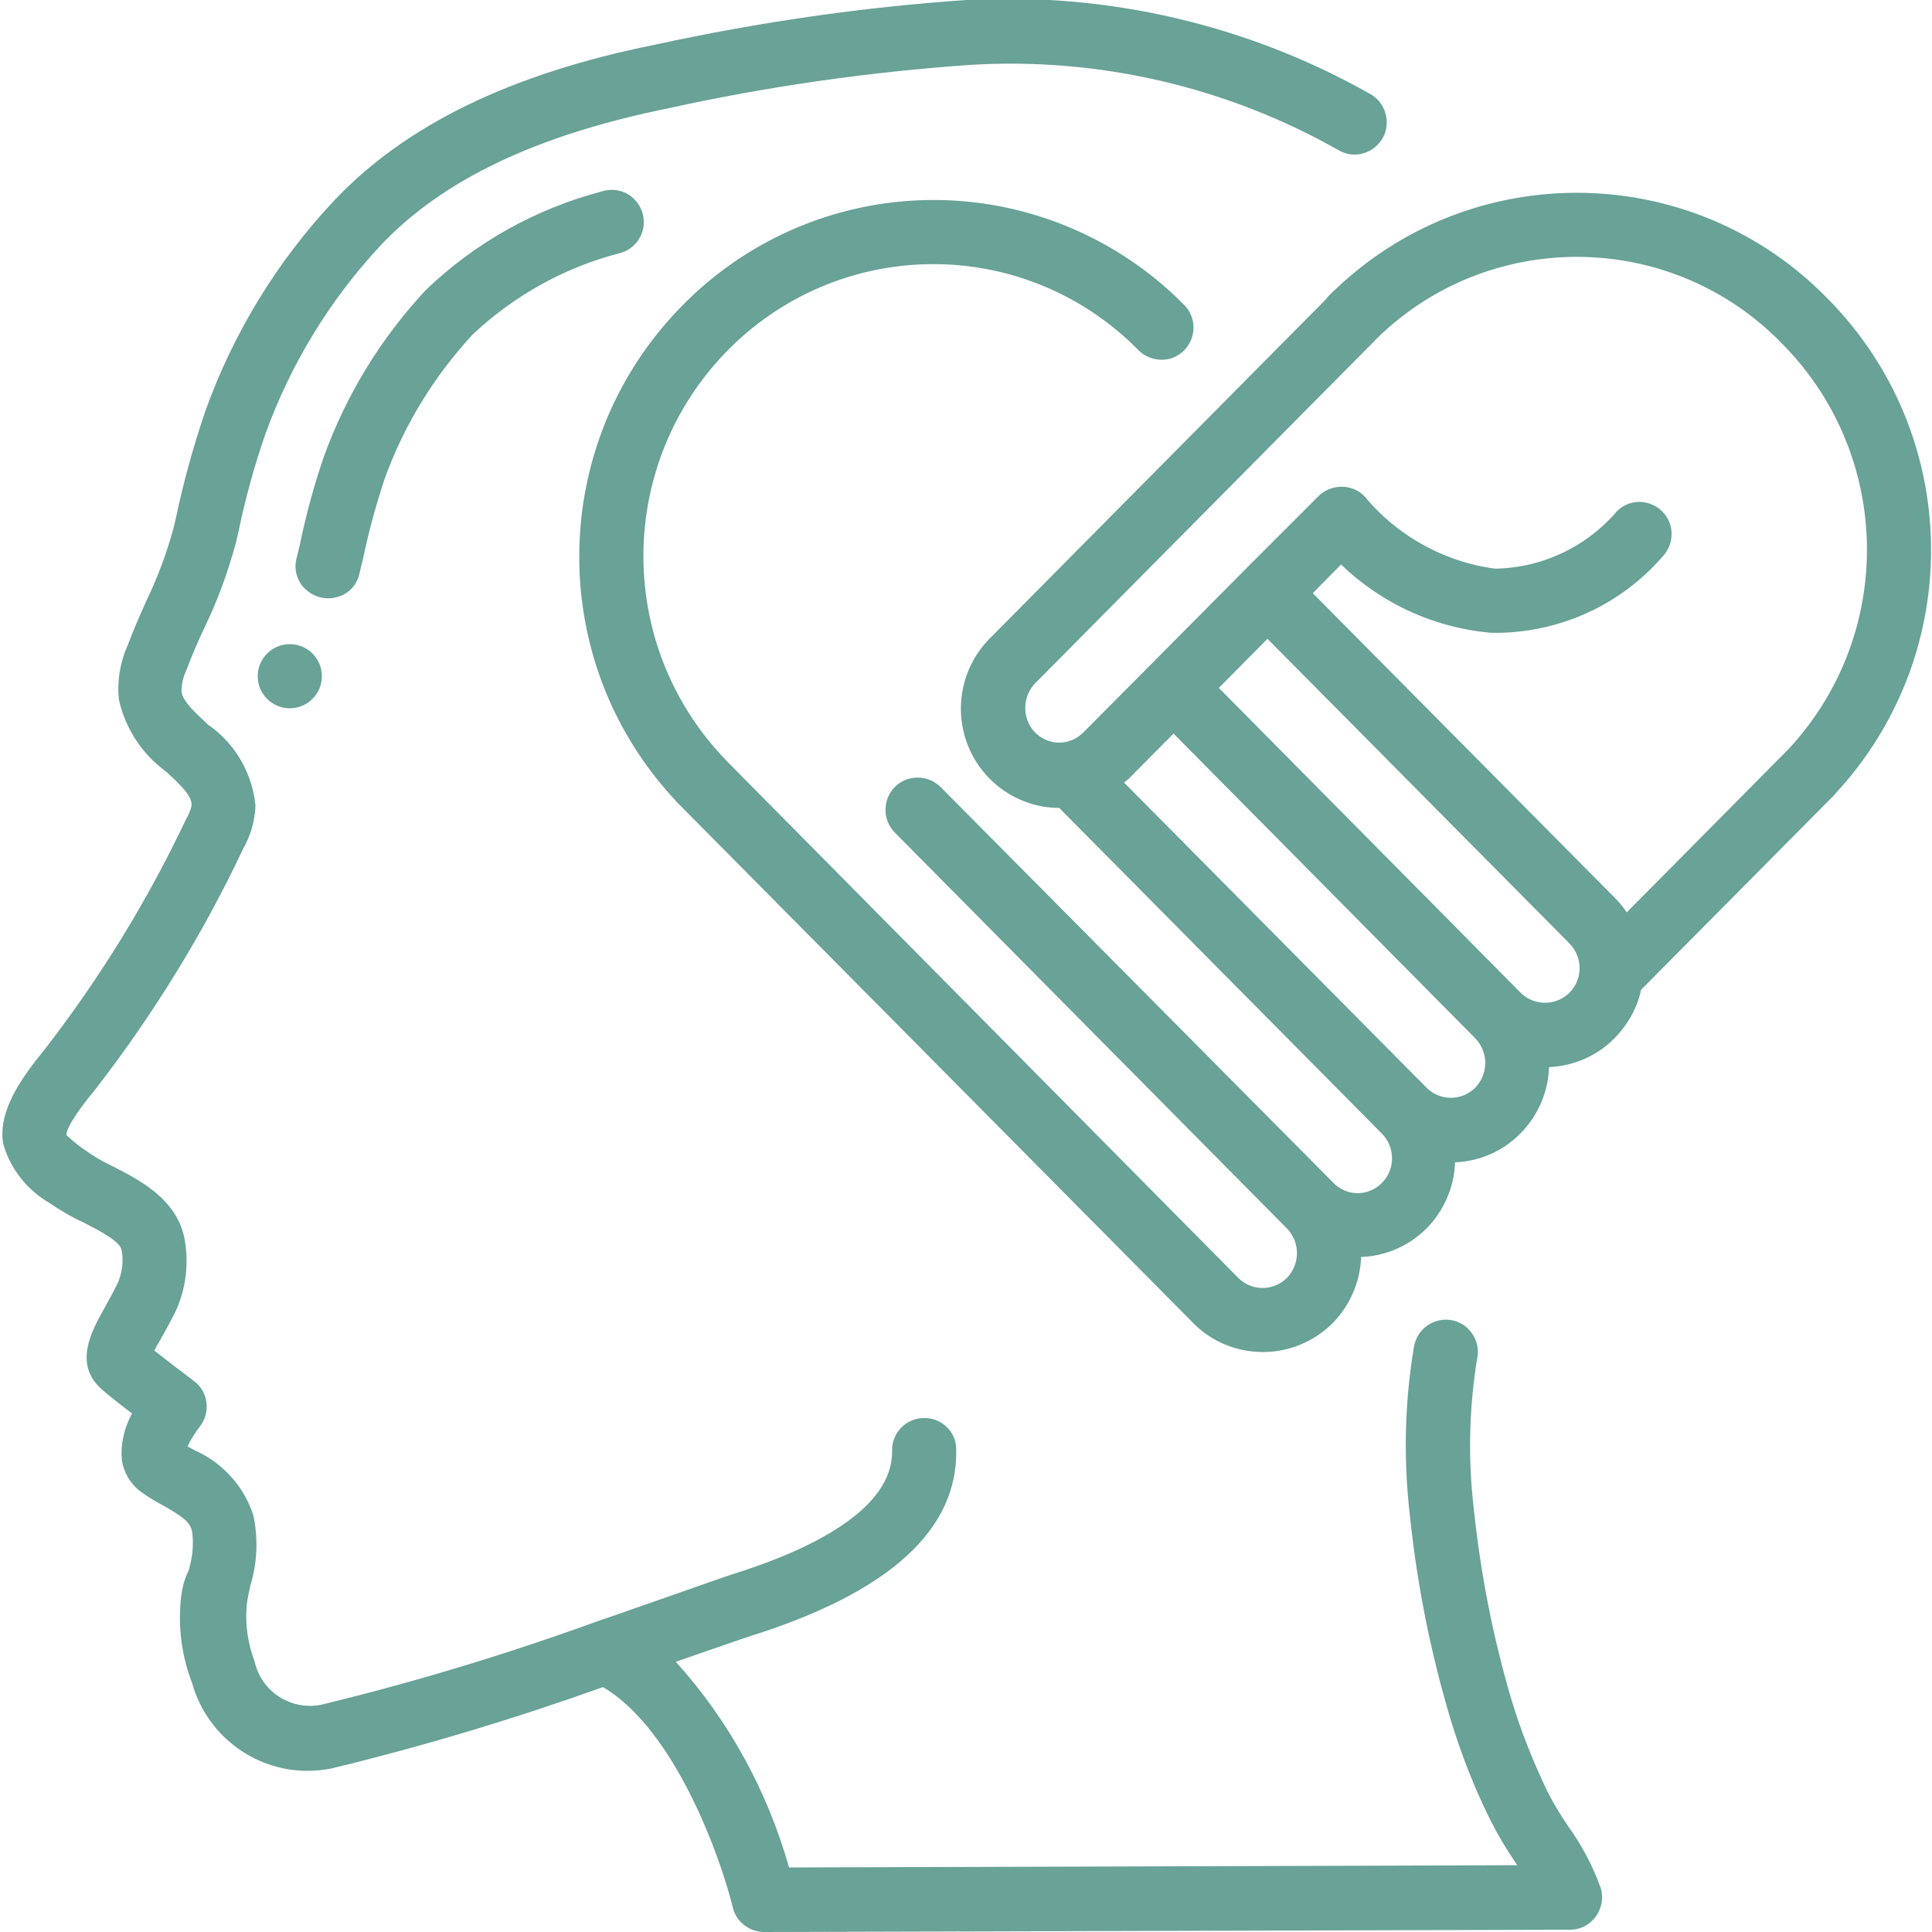 <svg version="1.1" id="Calque_1" xmlns="http://www.w3.org/2000/svg" x="0" y="0" viewBox="0 0 512 512" style="enable-background:new 0 0 512 512" xml:space="preserve"><style>.st0{fill:#69a297}</style><g id="Page-1"><g id="_x30_34---Empathy" transform="translate(0 -1)"><path id="Shape" class="st0" d="M48 424.1c-.9 7.8.1 15.6 2.9 22.9 3.8 13.6 16.1 23.1 30.2 23.3 2.3 0 4.7-.2 7-.7 24.3-5.9 48.2-13.1 71.7-21.5 19.2 11.3 31.3 45.6 34.4 58.4.9 3.8 4.4 6.5 8.3 6.5l213.6-.6c2.7 0 5.2-1.3 6.8-3.5 1.6-2.2 2.1-5 1.3-7.6-2.1-5.8-5-11.3-8.6-16.3-2-2.9-3.8-5.9-5.4-9-3.8-7.9-7.1-16.1-9.6-24.4-4.9-16.5-8.2-33.4-10-50.5-1.6-13.4-1.3-27 .9-40.3.6-3-.6-6.1-2.9-8.1-2.4-2-5.6-2.5-8.5-1.4-2.9 1.1-4.9 3.7-5.4 6.7-2.5 14.9-2.8 30.1-1 45.2 1.9 18.1 5.5 36 10.7 53.4 2.8 9.2 6.3 18.2 10.6 26.8 1.9 3.8 4.1 7.5 6.5 11l.6.9-193 .6c-5.7-20.2-15.9-38.9-30-54.5 2.2-.8 4.3-1.5 6.3-2.2 6.4-2.2 11.2-3.9 13.7-4.7 36.5-11.5 54.8-28.1 54.3-49.4 0-2.3-.9-4.5-2.6-6-1.6-1.6-3.9-2.4-6.1-2.3-4.7.1-8.4 4-8.3 8.7.2 8.8-7 21.6-42.3 32.7-2.5.8-7.5 2.6-14.1 4.9-6.1 2.1-13.6 4.8-21.8 7.6-24 8.7-48.4 16.1-73.2 22.1-8 1.5-15.7-3.5-17.5-11.4-1.8-4.8-2.6-9.9-2.1-15.1.2-1.8.6-3.5 1-5.3 1.8-5.9 2-12.2.8-18.2-2.4-7.8-8.2-14.2-15.7-17.5l-1.8-1c.9-1.9 2-3.6 3.3-5.3 1.4-1.8 2-4.1 1.7-6.4-.3-2.3-1.5-4.3-3.4-5.7-2-1.5-6.9-5.2-10.4-8 .4-.8.9-1.7 1.4-2.5 1.3-2.3 2.8-5 4.3-8 2.7-6 3.5-12.6 2.3-19.1-2-10.5-11.9-15.6-19.2-19.3-2.5-1.2-4.8-2.5-7-4.1-1.8-1.2-3.5-2.6-5.1-4.1 0-1.3 1.3-4.4 7.9-12.4 15.2-19.7 28.3-40.9 38.9-63.4 2-3.5 3.2-7.5 3.3-11.6-.9-8.6-5.4-16.4-12.5-21.3-3.4-3.2-6.7-6.1-7.1-8.8 0-2.1.5-4.1 1.4-6 1.4-3.7 3-7.4 4.7-11 3.5-7.2 6.2-14.7 8.3-22.4l.7-3c1.8-8.7 4.2-17.4 7.1-25.8 6.7-18.6 17.1-35.6 30.5-50 16.5-17.5 41.4-29.3 76.3-36.4 26.3-5.8 53-9.6 79.9-11.5 34.1-2.1 68.2 5.8 97.9 22.7 2.7 1.5 5.9 1.4 8.5-.2 2.6-1.6 4.2-4.4 4.1-7.5-.1-3-1.7-5.8-4.4-7.3-32.5-18.4-69.7-27-107-24.9-27.7 1.9-55.2 5.9-82.3 11.8-38.4 7.7-66.3 21.3-85.3 41.4C73.4 70.3 61.8 89.3 54.4 110c-3.1 9.1-5.7 18.4-7.7 27.9l-.7 3c-1.8 6.6-4.2 13.1-7.2 19.3-1.8 4-3.5 7.9-5 11.9-2 4.5-2.8 9.4-2.3 14.3 1.7 7.6 6.1 14.4 12.4 19 4.2 3.8 6.9 6.5 6.9 9-.3 1.3-.8 2.5-1.5 3.7C39.1 239.7 26.6 260 12 278.9c-6.1 7.5-12.5 16.2-11.2 25 1.8 6.7 6.3 12.4 12.3 15.9 2.8 1.9 5.8 3.7 8.9 5.1 3.7 1.9 9.8 5 10.2 7.3.6 2.9.2 5.9-.9 8.6-1.3 2.7-2.6 5-3.7 7-3.3 5.9-8.3 14.8-.5 21.5 1.8 1.6 5 4.1 7.9 6.3-2.1 3.8-3.1 8.1-2.7 12.4.5 3.3 2.3 6.3 5 8.3 1.9 1.4 3.9 2.6 6 3.7 5 2.9 7 4.2 7.6 6.8.5 3.5.1 7-.9 10.4-1.2 2.4-1.7 4.6-2 6.9z"/><path id="Shape_00000090985852121383686930000014819782501956010414_" class="st0" d="m95.3 152.8.9-3.7c1.5-7.1 3.4-14.2 5.7-21.1 5.1-14.2 13.1-27.3 23.4-38.4 11.1-10.4 24.6-17.9 39.3-21.6 2.9-.9 5.1-3.3 5.8-6.2.7-3-.3-6.1-2.5-8.2-2.2-2.1-5.4-2.8-8.3-1.9-17.6 4.6-33.7 13.6-46.8 26.2-11.9 12.8-21.1 27.8-27 44.2-2.6 7.6-4.7 15.3-6.3 23.1l-.9 3.7c-.8 3 .1 6.2 2.4 8.3s5.5 2.9 8.4 2c3.1-.8 5.3-3.3 5.9-6.4z"/><circle id="Oval" class="st0" cx="76.8" cy="180.2" r="8.5"/><path id="Shape_00000088853307401235392920000008086961524794512048_" class="st0" d="m434.9 263.3 49.3-49.7 1.6-1.6.1-.1c.2-.2.4-.4.5-.6C521 174 520.1 116.1 484.2 80c-35.5-36.3-93.6-37.3-130.3-2.3-.8.7-1.6 1.5-2.3 2.3-.1.1-.1.1-.1.2l-89.2 90c-10.2 10.3-10.2 26.9 0 37.2 4.9 4.9 11.5 7.7 18.4 7.7l85.5 86.3c3.6 3.7 3.6 9.5 0 13.1-1.7 1.7-4 2.7-6.4 2.7-2.4 0-4.7-1-6.4-2.7L249.3 209.6c-3.3-3.3-8.7-3.4-12.1-.1-3.3 3.3-3.4 8.7-.1 12.1L341 326.5c3.6 3.7 3.6 9.5 0 13.2-3.6 3.5-9.2 3.5-12.8 0L193.1 203.2c-.6-.6-1.2-1.3-1.8-1.9-28.4-30.6-27.6-78.1 1.8-107.7C207.5 79.1 227 71 247.4 71s39.9 8.2 54.2 22.7c2.1 2.2 5.3 3.1 8.3 2.4 3-.8 5.3-3.1 6.1-6.1.8-3-.1-6.2-2.3-8.3C296.2 64 272.3 54 247.4 54s-48.8 10-66.3 27.7c-35.9 36.1-36.9 94.1-2.2 131.3.1.1.1.2.1.2l2 2 .1.1 135.1 136.3c4.9 5 11.6 7.7 18.5 7.7 7 0 13.6-2.8 18.5-7.7 4.6-4.7 7.3-11 7.5-17.5 6.6-.2 12.8-3 17.4-7.6 4.6-4.7 7.3-11 7.5-17.5 6.6-.2 12.8-3 17.4-7.7 4.6-4.7 7.3-10.9 7.5-17.5 6.6-.3 12.8-3 17.4-7.7 3.5-3.6 6-8 7-12.8zm-160.6-81.2L365.6 90c30-28.6 77.5-27.8 106.5 1.9 29.5 29.6 30.3 77.1 1.8 107.7l-.5.5-42.3 42.7c-.9-1.4-2-2.7-3.1-3.8l-80.1-80.8 7.5-7.6c10.8 10.4 24.8 16.8 39.8 18.1 17.3.3 33.9-7 45.3-20.1 2.1-2.2 3-5.3 2.2-8.3-.8-2.9-3.1-5.2-6.1-6-3-.8-6.1.1-8.2 2.3-8.1 9.4-19.8 14.9-32.2 15.1a54.31 54.31 0 0 1-34.1-18.6c-1.5-1.9-3.8-3-6.2-3.1-2.4-.1-4.8.8-6.5 2.5L329.9 152 305 177.1l-17.9 18c-1.7 1.7-4 2.7-6.4 2.7-2.4 0-4.7-1-6.4-2.7-3.4-3.5-3.5-9.3 0-13zm116.6 107.2c-3.6 3.5-9.2 3.5-12.8 0l-80.2-80.9c.4-.4.9-.7 1.3-1.1l11.8-11.9 79.8 80.6.1.1c3.6 3.7 3.6 9.5 0 13.2zm12.2-25.1L323 183.3l12.9-13 80 80.7c3.6 3.7 3.6 9.5 0 13.1a9.21 9.21 0 0 1-12.8.1z"/></g></g></svg>